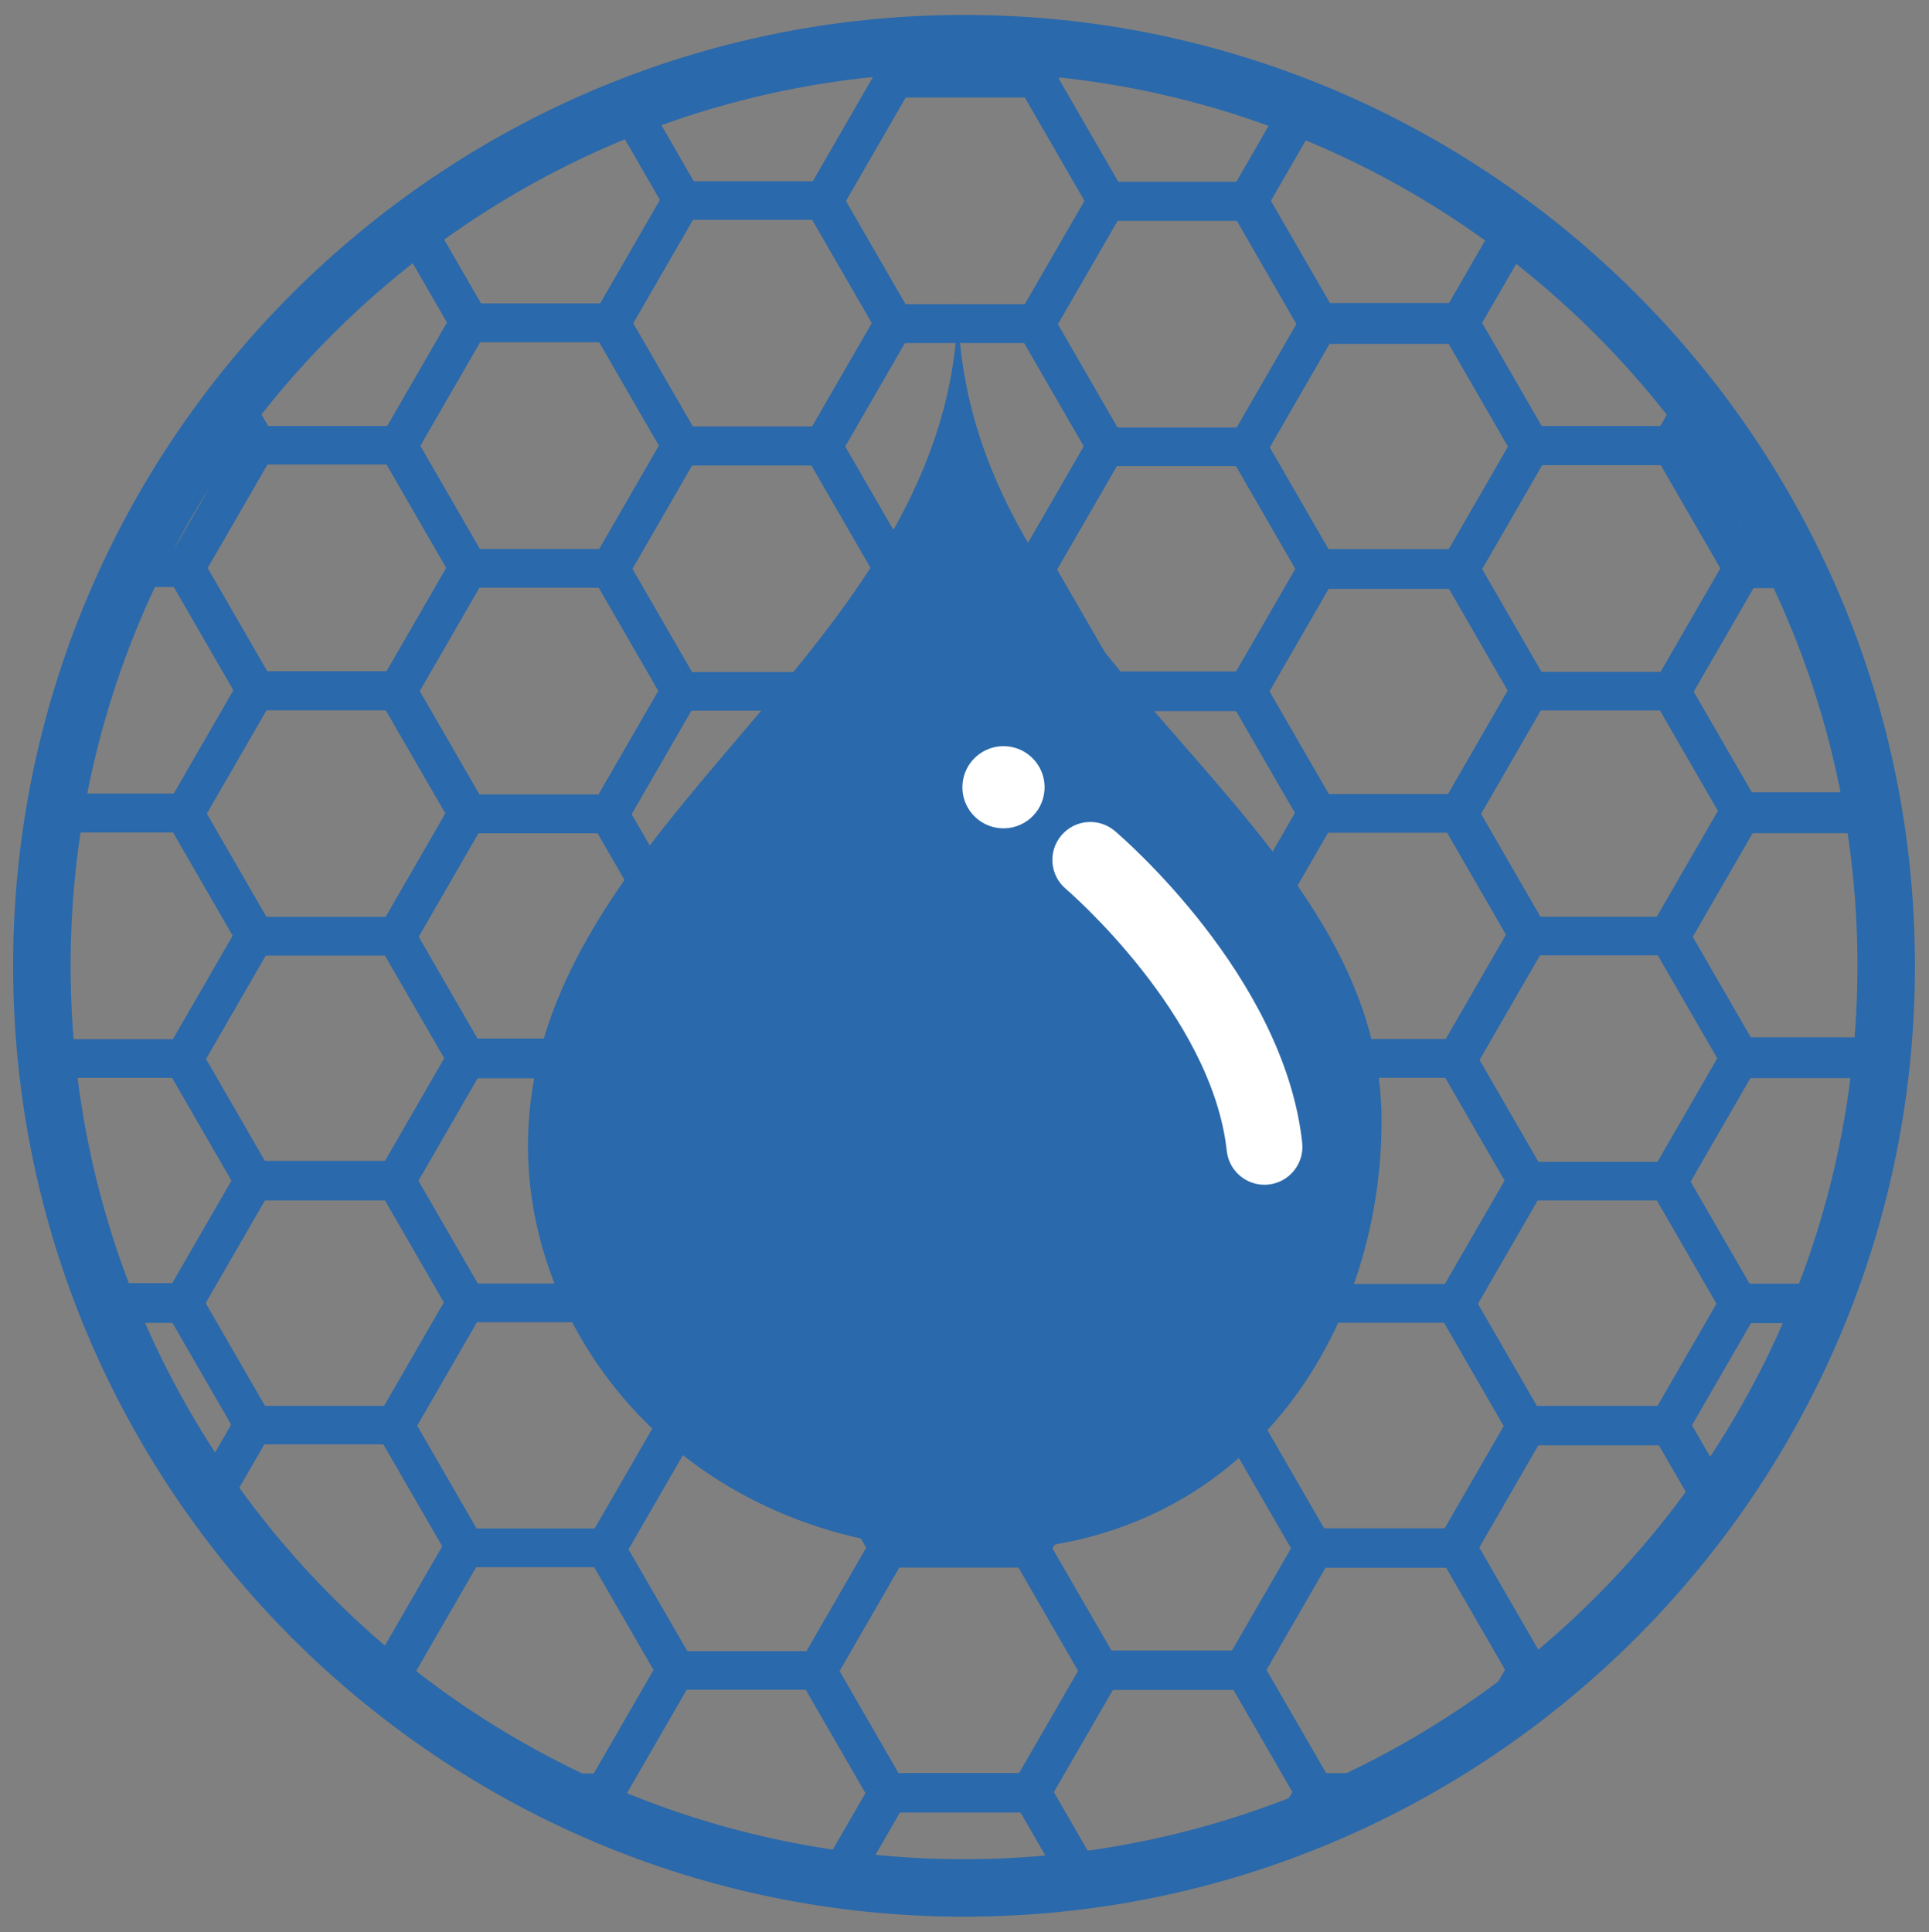 <?xml version="1.0" encoding="utf-8"?>
<!-- Generator: Adobe Illustrator 16.0.0, SVG Export Plug-In . SVG Version: 6.00 Build 0)  -->
<!DOCTYPE svg PUBLIC "-//W3C//DTD SVG 1.1//EN" "http://www.w3.org/Graphics/SVG/1.1/DTD/svg11.dtd">
<svg version="1.1" id="Layer_1" xmlns="http://www.w3.org/2000/svg" xmlns:xlink="http://www.w3.org/1999/xlink" x="0px" y="0px"
	 width="100.667px" height="100.833px" viewBox="0 0 100.667 100.833" enable-background="new 0 0 100.667 100.833"
	 xml:space="preserve">
<rect x="0" y="0" width="100.667" height="100.833" fill="#808080" stroke="none"/>
<g>
	<path fill="#2A69AB" d="M50.309,100.029c-27.363,0-49.625-22.262-49.625-49.625c0-27.363,22.262-49.625,49.625-49.625
		c27.363,0,49.625,22.262,49.625,49.625C99.934,77.767,77.672,100.029,50.309,100.029 M50.309,3.779
		C24.6,3.779,3.684,24.695,3.684,50.404S24.6,97.029,50.309,97.029s46.625-20.916,46.625-46.625S76.018,3.779,50.309,3.779"/>
</g>
<g>
	<defs>
		<path id="SVGID_1_" d="M2.801,50.631c0,26.371,21.378,47.749,47.75,47.749c26.371,0,47.75-21.378,47.75-47.749
			c0-26.372-21.379-47.751-47.75-47.751C24.179,2.88,2.801,24.259,2.801,50.631"/>
	</defs>
	<clipPath id="SVGID_2_">
		<use xlink:href="#SVGID_1_"  overflow="visible"/>
	</clipPath>
	<path clip-path="url(#SVGID_2_)" fill="none" stroke="#2A69AB" stroke-miterlimit="10" d="M-12.505,42.878h-7.382
		c-0.179,0-0.344-0.095-0.433-0.25l-3.691-6.393c-0.09-0.155-0.09-0.345,0-0.5l3.691-6.394c0.089-0.154,0.254-0.25,0.433-0.25h7.382
		c0.178,0,0.344,0.096,0.432,0.25l3.692,6.394c0.09,0.155,0.09,0.345,0,0.5l-3.692,6.393
		C-12.161,42.783-12.327,42.878-12.505,42.878z M-19.598,41.878h6.804l3.403-5.893l-3.403-5.894h-6.804l-3.403,5.894L-19.598,41.878
		z"/>
	<path clip-path="url(#SVGID_2_)" fill="none" stroke="#2A69AB" stroke-miterlimit="10" d="M-1.453,49.295h-7.383
		c-0.179,0-0.344-0.095-0.433-0.25l-3.691-6.394c-0.09-0.154-0.09-0.345,0-0.5l3.691-6.393c0.089-0.155,0.254-0.25,0.433-0.25h7.383
		c0.178,0,0.343,0.095,0.432,0.25l3.692,6.393c0.09,0.155,0.09,0.346,0,0.5l-3.692,6.394C-1.109,49.2-1.274,49.295-1.453,49.295z
		 M-8.546,48.295h6.805l3.403-5.894l-3.403-5.893h-6.805l-3.403,5.893L-8.546,48.295z"/>
	<path clip-path="url(#SVGID_2_)" fill="none" stroke="#2A69AB" stroke-miterlimit="10" d="M-1.408,36.5H-8.79
		c-0.179,0-0.344-0.095-0.433-0.25l-3.691-6.393c-0.09-0.155-0.09-0.345,0-0.5l3.691-6.394c0.089-0.154,0.254-0.25,0.433-0.25h7.382
		c0.178,0,0.344,0.096,0.432,0.25l3.692,6.394c0.09,0.155,0.09,0.345,0,0.5l-3.692,6.393C-1.063,36.406-1.229,36.5-1.408,36.5z
		 M-8.5,35.5h6.804l3.403-5.893l-3.403-5.894H-8.5l-3.403,5.894L-8.5,35.5z"/>
	<path clip-path="url(#SVGID_2_)" fill="none" stroke="#2A69AB" stroke-miterlimit="10" d="M9.646,42.917H2.262
		c-0.179,0-0.344-0.095-0.433-0.25l-3.691-6.393c-0.09-0.155-0.09-0.345,0-0.5l3.691-6.395c0.089-0.154,0.254-0.25,0.433-0.25h7.383
		c0.178,0,0.343,0.096,0.432,0.25l3.691,6.395c0.09,0.155,0.09,0.345,0,0.5l-3.691,6.393C9.988,42.822,9.823,42.917,9.646,42.917z
		 M2.551,41.917h6.805l3.402-5.893L9.356,30.13H2.551l-3.403,5.895L2.551,41.917z"/>
	<path clip-path="url(#SVGID_2_)" fill="none" stroke="#2A69AB" stroke-miterlimit="10" d="M9.698,30.112H2.316
		c-0.179,0-0.344-0.095-0.433-0.25l-3.691-6.393c-0.09-0.155-0.09-0.345,0-0.5l3.691-6.395c0.089-0.154,0.254-0.25,0.433-0.25h7.382
		c0.178,0,0.344,0.096,0.432,0.25l3.692,6.395c0.09,0.155,0.09,0.345,0,0.5l-3.692,6.393C10.042,30.018,9.876,30.112,9.698,30.112z
		 M2.605,29.112h6.804l3.403-5.893l-3.403-5.895H2.605l-3.403,5.895L2.605,29.112z"/>
	<path clip-path="url(#SVGID_2_)" fill="none" stroke="#2A69AB" stroke-miterlimit="10" d="M20.75,36.529h-7.383
		c-0.179,0-0.344-0.095-0.433-0.25l-3.691-6.394c-0.09-0.154-0.09-0.345,0-0.5l3.691-6.393c0.089-0.155,0.254-0.25,0.433-0.25h7.383
		c0.178,0,0.343,0.095,0.432,0.25l3.692,6.393c0.09,0.155,0.09,0.346,0,0.5l-3.692,6.394C21.094,36.435,20.929,36.529,20.75,36.529z
		 M13.657,35.529h6.805l3.403-5.894l-3.403-5.893h-6.805l-3.403,5.893L13.657,35.529z"/>
	<path clip-path="url(#SVGID_2_)" fill="none" stroke="#2A69AB" stroke-miterlimit="10" d="M20.795,23.735h-7.382
		c-0.179,0-0.344-0.095-0.433-0.25L9.29,17.092c-0.09-0.155-0.09-0.345,0-0.5l3.691-6.394c0.089-0.154,0.254-0.25,0.433-0.25h7.382
		c0.178,0,0.344,0.096,0.432,0.25l3.692,6.394c0.09,0.155,0.09,0.345,0,0.5l-3.692,6.393C21.14,23.64,20.974,23.735,20.795,23.735z
		 M13.703,22.735h6.804l3.403-5.893l-3.403-5.894h-6.804L10.3,16.842L13.703,22.735z"/>
	<path clip-path="url(#SVGID_2_)" fill="none" stroke="#2A69AB" stroke-miterlimit="10" d="M31.849,30.151h-7.383
		c-0.179,0-0.344-0.095-0.433-0.25l-3.691-6.393c-0.09-0.155-0.09-0.345,0-0.5l3.691-6.395c0.089-0.154,0.254-0.25,0.433-0.25h7.383
		c0.178,0,0.343,0.096,0.432,0.25l3.691,6.395c0.09,0.155,0.09,0.345,0,0.5l-3.691,6.393C32.191,30.057,32.026,30.151,31.849,30.151
		z M24.754,29.151h6.805l3.402-5.893l-3.402-5.895h-6.805l-3.403,5.895L24.754,29.151z"/>
	<path clip-path="url(#SVGID_2_)" fill="none" stroke="#2A69AB" stroke-miterlimit="10" d="M31.909,17.336h-7.383
		c-0.179,0-0.344-0.095-0.433-0.25l-3.69-6.394c-0.09-0.154-0.09-0.345,0-0.5l3.69-6.393c0.089-0.154,0.254-0.25,0.433-0.25h7.383
		c0.178,0,0.343,0.096,0.432,0.25l3.692,6.393c0.09,0.155,0.09,0.346,0,0.5l-3.692,6.394C32.252,17.242,32.087,17.336,31.909,17.336
		z M24.815,16.336h6.805l3.403-5.894L31.62,4.549h-6.805l-3.402,5.893L24.815,16.336z"/>
	<path clip-path="url(#SVGID_2_)" fill="none" stroke="#2A69AB" stroke-miterlimit="10" d="M42.961,23.753h-7.382
		c-0.179,0-0.344-0.095-0.433-0.25l-3.691-6.393c-0.09-0.155-0.09-0.345,0-0.5l3.691-6.394c0.089-0.154,0.254-0.25,0.433-0.25h7.382
		c0.178,0,0.344,0.096,0.432,0.25l3.692,6.394c0.09,0.155,0.09,0.345,0,0.5l-3.692,6.393C43.305,23.658,43.139,23.753,42.961,23.753
		z M35.868,22.753h6.804l3.403-5.893l-3.403-5.894h-6.804l-3.403,5.894L35.868,22.753z"/>
	<path clip-path="url(#SVGID_2_)" fill="none" stroke="#2A69AB" stroke-miterlimit="10" d="M43.007,10.959h-7.383
		c-0.179,0-0.344-0.095-0.433-0.25L31.5,4.315c-0.09-0.154-0.09-0.345,0-0.5l3.691-6.393c0.089-0.154,0.254-0.25,0.433-0.25h7.383
		c0.178,0,0.343,0.096,0.432,0.25l3.692,6.393c0.09,0.155,0.09,0.346,0,0.5l-3.692,6.394C43.35,10.864,43.185,10.959,43.007,10.959z
		 M35.913,9.959h6.805l3.403-5.894l-3.403-5.893h-6.805L32.51,4.065L35.913,9.959z"/>
	<path clip-path="url(#SVGID_2_)" fill="none" stroke="#2A69AB" stroke-miterlimit="10" d="M54.058,17.375h-7.382
		c-0.179,0-0.344-0.095-0.433-0.25l-3.691-6.393c-0.09-0.155-0.09-0.345,0-0.5l3.691-6.394c0.089-0.154,0.254-0.25,0.433-0.25h7.382
		c0.178,0,0.344,0.096,0.432,0.25l3.692,6.394c0.09,0.155,0.09,0.345,0,0.5l-3.692,6.393C54.402,17.281,54.236,17.375,54.058,17.375
		z M46.965,16.375h6.804l3.403-5.893L53.77,4.589h-6.804l-3.403,5.894L46.965,16.375z"/>
	<path clip-path="url(#SVGID_2_)" fill="none" stroke="#2A69AB" stroke-miterlimit="10" d="M54.112,4.571h-7.383
		c-0.179,0-0.344-0.095-0.433-0.25l-3.69-6.394c-0.09-0.154-0.09-0.345,0-0.5l3.69-6.393c0.089-0.154,0.254-0.25,0.433-0.25h7.383
		c0.178,0,0.343,0.096,0.432,0.25l3.692,6.393c0.09,0.155,0.09,0.346,0,0.5l-3.692,6.394C54.455,4.476,54.29,4.571,54.112,4.571z
		 M47.018,3.571h6.805l3.403-5.894l-3.403-5.893h-6.805l-3.402,5.893L47.018,3.571z"/>
	<path clip-path="url(#SVGID_2_)" fill="none" stroke="#2A69AB" stroke-miterlimit="10" d="M65.164,10.987h-7.382
		c-0.179,0-0.344-0.095-0.433-0.25l-3.691-6.393c-0.09-0.155-0.09-0.345,0-0.5l3.691-6.395c0.089-0.154,0.254-0.25,0.433-0.25h7.382
		c0.178,0,0.344,0.096,0.432,0.25l3.692,6.395c0.09,0.155,0.09,0.345,0,0.5l-3.692,6.393C65.508,10.893,65.342,10.987,65.164,10.987
		z M58.071,9.987h6.804l3.403-5.893L64.875-1.8h-6.804l-3.403,5.895L58.071,9.987z"/>
	<path clip-path="url(#SVGID_2_)" fill="none" stroke="#2A69AB" stroke-miterlimit="10" d="M65.209-1.807h-7.383
		c-0.179,0-0.344-0.095-0.433-0.25l-3.691-6.394c-0.09-0.154-0.09-0.345,0-0.5l3.691-6.393c0.089-0.154,0.254-0.25,0.433-0.25h7.383
		c0.178,0,0.343,0.096,0.432,0.25l3.692,6.393c0.09,0.155,0.09,0.346,0,0.5l-3.692,6.394C65.553-1.901,65.388-1.807,65.209-1.807z
		 M58.116-2.807h6.805l3.403-5.894l-3.403-5.893h-6.805l-3.403,5.893L58.116-2.807z"/>
	<path clip-path="url(#SVGID_2_)" fill="none" stroke="#2A69AB" stroke-miterlimit="10" d="M76.262,4.61h-7.382
		c-0.179,0-0.344-0.095-0.433-0.25l-3.691-6.393c-0.09-0.155-0.09-0.345,0-0.5l3.691-6.394c0.089-0.154,0.254-0.25,0.433-0.25h7.382
		c0.178,0,0.344,0.096,0.432,0.25l3.691,6.394c0.09,0.155,0.09,0.345,0,0.5L76.693,4.36C76.605,4.515,76.439,4.61,76.262,4.61z
		 M69.168,3.61h6.804l3.402-5.893l-3.402-5.894h-6.804l-3.403,5.894L69.168,3.61z"/>
	<path clip-path="url(#SVGID_2_)" fill="none" stroke="#2A69AB" stroke-miterlimit="10" d="M-12.589,68.5h-7.383
		c-0.179,0-0.344-0.095-0.433-0.25l-3.691-6.394c-0.09-0.154-0.09-0.345,0-0.5l3.691-6.393c0.089-0.155,0.254-0.25,0.433-0.25h7.383
		c0.178,0,0.343,0.095,0.432,0.25l3.691,6.393c0.09,0.155,0.09,0.346,0,0.5l-3.691,6.394C-12.246,68.406-12.411,68.5-12.589,68.5z
		 M-19.683,67.5h6.805l3.402-5.894l-3.402-5.893h-6.805l-3.403,5.893L-19.683,67.5z"/>
	<path clip-path="url(#SVGID_2_)" fill="none" stroke="#2A69AB" stroke-miterlimit="10" d="M-1.537,74.917H-8.92
		c-0.179,0-0.344-0.095-0.433-0.25l-3.691-6.394c-0.09-0.154-0.09-0.345,0-0.5l3.691-6.393c0.089-0.154,0.254-0.25,0.433-0.25h7.383
		c0.178,0,0.343,0.096,0.432,0.25l3.692,6.393c0.09,0.155,0.09,0.346,0,0.5l-3.692,6.394C-1.194,74.822-1.359,74.917-1.537,74.917z
		 M-8.631,73.917h6.805l3.403-5.894l-3.403-5.893h-6.805l-3.403,5.893L-8.631,73.917z"/>
	<path clip-path="url(#SVGID_2_)" fill="none" stroke="#2A69AB" stroke-miterlimit="10" d="M-1.492,62.123h-7.382
		c-0.179,0-0.344-0.095-0.433-0.25l-3.691-6.394c-0.09-0.154-0.09-0.345,0-0.5l3.691-6.393c0.089-0.155,0.254-0.25,0.433-0.25h7.382
		c0.178,0,0.344,0.095,0.432,0.25l3.692,6.393c0.09,0.155,0.09,0.346,0,0.5l-3.692,6.394C-1.148,62.028-1.314,62.123-1.492,62.123z
		 M-8.585,61.123h6.804l3.403-5.894l-3.403-5.893h-6.804l-3.403,5.893L-8.585,61.123z"/>
	<path clip-path="url(#SVGID_2_)" fill="none" stroke="#2A69AB" stroke-miterlimit="10" d="M9.56,68.54H2.177
		c-0.179,0-0.344-0.095-0.433-0.25l-3.691-6.394c-0.09-0.154-0.09-0.345,0-0.5l3.691-6.393c0.089-0.154,0.254-0.25,0.433-0.25H9.56
		c0.178,0,0.343,0.096,0.432,0.25l3.691,6.393c0.09,0.155,0.09,0.346,0,0.5L9.992,68.29C9.903,68.445,9.738,68.54,9.56,68.54z
		 M2.466,67.54h6.805l3.402-5.894l-3.402-5.893H2.466l-3.403,5.893L2.466,67.54z"/>
	<path clip-path="url(#SVGID_2_)" fill="none" stroke="#2A69AB" stroke-miterlimit="10" d="M9.614,55.735H2.231
		c-0.179,0-0.344-0.095-0.433-0.25l-3.691-6.394c-0.09-0.154-0.09-0.345,0-0.5l3.691-6.393c0.089-0.155,0.254-0.25,0.433-0.25h7.383
		c0.178,0,0.343,0.095,0.432,0.25l3.691,6.393c0.09,0.155,0.09,0.346,0,0.5l-3.691,6.394C9.957,55.64,9.792,55.735,9.614,55.735z
		 M2.52,54.735h6.805l3.402-5.894l-3.402-5.893H2.52l-3.403,5.893L2.52,54.735z"/>
	<path clip-path="url(#SVGID_2_)" fill="none" stroke="#2A69AB" stroke-miterlimit="10" d="M20.666,62.151h-7.383
		c-0.179,0-0.344-0.095-0.433-0.25l-3.691-6.394c-0.09-0.154-0.09-0.345,0-0.5l3.691-6.393c0.089-0.154,0.254-0.25,0.433-0.25h7.383
		c0.178,0,0.343,0.096,0.432,0.25l3.692,6.393c0.09,0.155,0.09,0.346,0,0.5l-3.692,6.394C21.009,62.057,20.844,62.151,20.666,62.151
		z M13.572,61.151h6.805l3.403-5.894l-3.403-5.893h-6.805l-3.403,5.893L13.572,61.151z"/>
	<path clip-path="url(#SVGID_2_)" fill="none" stroke="#2A69AB" stroke-miterlimit="10" d="M20.711,49.357h-7.382
		c-0.179,0-0.344-0.095-0.433-0.25l-3.691-6.394c-0.09-0.154-0.09-0.345,0-0.5l3.691-6.393c0.089-0.155,0.254-0.25,0.433-0.25h7.382
		c0.178,0,0.344,0.095,0.432,0.25l3.692,6.393c0.09,0.155,0.09,0.346,0,0.5l-3.692,6.394C21.055,49.263,20.889,49.357,20.711,49.357
		z M13.618,48.357h6.804l3.403-5.894l-3.403-5.893h-6.804l-3.403,5.893L13.618,48.357z"/>
	<path clip-path="url(#SVGID_2_)" fill="none" stroke="#2A69AB" stroke-miterlimit="10" d="M31.763,55.774H24.38
		c-0.179,0-0.344-0.095-0.433-0.25l-3.691-6.394c-0.09-0.154-0.09-0.345,0-0.5l3.691-6.393c0.089-0.154,0.254-0.25,0.433-0.25h7.383
		c0.178,0,0.343,0.096,0.432,0.25l3.691,6.393c0.09,0.155,0.09,0.346,0,0.5l-3.691,6.394C32.106,55.679,31.941,55.774,31.763,55.774
		z M24.669,54.774h6.805l3.402-5.894l-3.402-5.893h-6.805l-3.403,5.893L24.669,54.774z"/>
	<path clip-path="url(#SVGID_2_)" fill="none" stroke="#2A69AB" stroke-miterlimit="10" d="M31.824,42.958h-7.382
		c-0.179,0-0.344-0.095-0.433-0.25l-3.691-6.393c-0.09-0.155-0.09-0.345,0-0.5l3.691-6.394c0.089-0.154,0.254-0.25,0.433-0.25h7.382
		c0.178,0,0.344,0.096,0.432,0.25l3.692,6.394c0.09,0.155,0.09,0.345,0,0.5l-3.692,6.393C32.168,42.864,32.002,42.958,31.824,42.958
		z M24.731,41.958h6.804l3.403-5.893l-3.403-5.894h-6.804l-3.403,5.894L24.731,41.958z"/>
	<path clip-path="url(#SVGID_2_)" fill="none" stroke="#2A69AB" stroke-miterlimit="10" d="M42.875,49.375h-7.382
		c-0.179,0-0.344-0.095-0.433-0.25l-3.691-6.394c-0.09-0.154-0.09-0.345,0-0.5l3.691-6.393c0.089-0.155,0.254-0.25,0.433-0.25h7.382
		c0.178,0,0.344,0.095,0.432,0.25L47,42.231c0.09,0.155,0.09,0.346,0,0.5l-3.692,6.394C43.22,49.281,43.054,49.375,42.875,49.375z
		 M35.783,48.375h6.804l3.403-5.894l-3.403-5.893h-6.804l-3.403,5.893L35.783,48.375z"/>
	<path clip-path="url(#SVGID_2_)" fill="none" stroke="#2A69AB" stroke-miterlimit="10" d="M42.921,36.581h-7.383
		c-0.179,0-0.344-0.095-0.433-0.25l-3.69-6.393c-0.09-0.155-0.09-0.345,0-0.5l3.69-6.395c0.089-0.154,0.254-0.25,0.433-0.25h7.383
		c0.178,0,0.343,0.096,0.432,0.25l3.692,6.395c0.09,0.155,0.09,0.345,0,0.5l-3.692,6.393C43.265,36.486,43.1,36.581,42.921,36.581z
		 M35.828,35.581h6.805l3.403-5.893l-3.403-5.895h-6.805l-3.402,5.895L35.828,35.581z"/>
	<path clip-path="url(#SVGID_2_)" fill="none" stroke="#2A69AB" stroke-miterlimit="10" d="M53.974,42.998h-7.382
		c-0.179,0-0.344-0.095-0.433-0.25l-3.691-6.394c-0.09-0.154-0.09-0.345,0-0.5l3.691-6.393c0.089-0.155,0.254-0.25,0.433-0.25h7.382
		c0.178,0,0.344,0.095,0.432,0.25l3.692,6.393c0.09,0.155,0.09,0.346,0,0.5l-3.692,6.394C54.317,42.903,54.151,42.998,53.974,42.998
		z M46.88,41.998h6.804l3.403-5.894l-3.403-5.893H46.88l-3.403,5.893L46.88,41.998z"/>
	<path clip-path="url(#SVGID_2_)" fill="none" stroke="#2A69AB" stroke-miterlimit="10" d="M54.027,30.193h-7.382
		c-0.179,0-0.344-0.095-0.433-0.25l-3.691-6.393c-0.09-0.155-0.09-0.345,0-0.5l3.691-6.394c0.089-0.154,0.254-0.25,0.433-0.25h7.382
		c0.178,0,0.344,0.096,0.432,0.25l3.692,6.394c0.09,0.155,0.09,0.345,0,0.5l-3.692,6.393C54.371,30.098,54.205,30.193,54.027,30.193
		z M46.934,29.193h6.804l3.403-5.893l-3.403-5.894h-6.804L43.531,23.3L46.934,29.193z"/>
	<path clip-path="url(#SVGID_2_)" fill="none" stroke="#2A69AB" stroke-miterlimit="10" d="M65.079,36.61h-7.382
		c-0.179,0-0.344-0.095-0.433-0.25l-3.691-6.394c-0.09-0.154-0.09-0.345,0-0.5l3.691-6.393c0.089-0.155,0.254-0.25,0.433-0.25h7.382
		c0.178,0,0.344,0.095,0.432,0.25l3.692,6.393c0.09,0.155,0.09,0.346,0,0.5l-3.692,6.394C65.423,36.515,65.257,36.61,65.079,36.61z
		 M57.986,35.61h6.804l3.403-5.894l-3.403-5.893h-6.804l-3.403,5.893L57.986,35.61z"/>
	<path clip-path="url(#SVGID_2_)" fill="none" stroke="#2A69AB" stroke-miterlimit="10" d="M65.125,23.815h-7.383
		c-0.179,0-0.344-0.095-0.433-0.25l-3.69-6.393c-0.09-0.155-0.09-0.345,0-0.5l3.69-6.394c0.089-0.154,0.254-0.25,0.433-0.25h7.383
		c0.178,0,0.343,0.096,0.432,0.25l3.692,6.394c0.09,0.155,0.09,0.345,0,0.5l-3.692,6.393C65.468,23.721,65.303,23.815,65.125,23.815
		z M58.031,22.815h6.805l3.403-5.893l-3.403-5.894h-6.805l-3.402,5.894L58.031,22.815z"/>
	<path clip-path="url(#SVGID_2_)" fill="none" stroke="#2A69AB" stroke-miterlimit="10" d="M76.177,30.232h-7.382
		c-0.179,0-0.344-0.095-0.433-0.25l-3.691-6.394c-0.09-0.154-0.09-0.345,0-0.5l3.691-6.393c0.089-0.155,0.254-0.25,0.433-0.25h7.382
		c0.178,0,0.344,0.095,0.432,0.25l3.691,6.393c0.09,0.155,0.09,0.346,0,0.5l-3.691,6.394C76.521,30.138,76.354,30.232,76.177,30.232
		z M69.083,29.232h6.804l3.402-5.894l-3.402-5.893h-6.804l-3.403,5.893L69.083,29.232z"/>
	<path clip-path="url(#SVGID_2_)" fill="none" stroke="#2A69AB" stroke-miterlimit="10" d="M76.208,17.315h-7.382
		c-0.179,0-0.344-0.095-0.433-0.25l-3.691-6.393c-0.09-0.155-0.09-0.345,0-0.5l3.691-6.394c0.089-0.154,0.254-0.25,0.433-0.25h7.382
		c0.178,0,0.344,0.096,0.432,0.25l3.691,6.394c0.09,0.155,0.09,0.345,0,0.5l-3.691,6.393C76.552,17.221,76.386,17.315,76.208,17.315
		z M69.115,16.315h6.804l3.403-5.893l-3.403-5.894h-6.804l-3.403,5.894L69.115,16.315z"/>
	<path clip-path="url(#SVGID_2_)" fill="none" stroke="#2A69AB" stroke-miterlimit="10" d="M87.26,23.732h-7.382
		c-0.18,0-0.345-0.095-0.434-0.25l-3.691-6.394c-0.089-0.154-0.089-0.345,0-0.5l3.691-6.393c0.089-0.155,0.254-0.25,0.434-0.25
		h7.382c0.178,0,0.343,0.095,0.433,0.25l3.69,6.393c0.09,0.155,0.09,0.346,0,0.5l-3.69,6.394
		C87.603,23.638,87.438,23.732,87.26,23.732z M80.166,22.732h6.805l3.402-5.894l-3.402-5.893h-6.805l-3.403,5.893L80.166,22.732z"/>
	<path clip-path="url(#SVGID_2_)" fill="none" stroke="#2A69AB" stroke-miterlimit="10" d="M9.536,81.25H2.153
		c-0.179,0-0.344-0.095-0.433-0.25l-3.691-6.394c-0.09-0.154-0.09-0.345,0-0.5l3.691-6.393c0.089-0.155,0.254-0.25,0.433-0.25h7.383
		c0.178,0,0.343,0.095,0.432,0.25l3.691,6.393c0.09,0.155,0.09,0.346,0,0.5L9.968,81C9.879,81.156,9.714,81.25,9.536,81.25z
		 M2.442,80.25h6.805l3.402-5.894l-3.402-5.893H2.442l-3.403,5.893L2.442,80.25z"/>
	<path clip-path="url(#SVGID_2_)" fill="none" stroke="#2A69AB" stroke-miterlimit="10" d="M20.588,87.667h-7.383
		c-0.179,0-0.344-0.095-0.433-0.25l-3.691-6.394c-0.09-0.154-0.09-0.345,0-0.5l3.691-6.393c0.089-0.154,0.254-0.25,0.433-0.25h7.383
		c0.178,0,0.343,0.096,0.432,0.25l3.692,6.393c0.09,0.155,0.09,0.346,0,0.5l-3.692,6.394C20.931,87.572,20.766,87.667,20.588,87.667
		z M13.494,86.667h6.805l3.403-5.894l-3.403-5.893h-6.805l-3.403,5.893L13.494,86.667z"/>
	<path clip-path="url(#SVGID_2_)" fill="none" stroke="#2A69AB" stroke-miterlimit="10" d="M20.633,74.873H13.25
		c-0.179,0-0.344-0.095-0.433-0.25l-3.691-6.394c-0.09-0.154-0.09-0.345,0-0.5l3.691-6.393c0.089-0.155,0.254-0.25,0.433-0.25h7.382
		c0.178,0,0.344,0.095,0.432,0.25l3.692,6.393c0.09,0.155,0.09,0.346,0,0.5l-3.692,6.394C20.977,74.778,20.811,74.873,20.633,74.873
		z M13.54,73.873h6.804l3.403-5.894l-3.403-5.893H13.54l-3.403,5.893L13.54,73.873z"/>
	<path clip-path="url(#SVGID_2_)" fill="none" stroke="#2A69AB" stroke-miterlimit="10" d="M31.685,81.29h-7.383
		c-0.179,0-0.344-0.095-0.433-0.25l-3.691-6.394c-0.09-0.154-0.09-0.345,0-0.5l3.691-6.393c0.089-0.154,0.254-0.25,0.433-0.25h7.383
		c0.178,0,0.343,0.096,0.432,0.25l3.691,6.393c0.09,0.155,0.09,0.346,0,0.5l-3.691,6.394C32.028,81.195,31.863,81.29,31.685,81.29z
		 M24.591,80.29h6.805l3.402-5.894l-3.402-5.893h-6.805l-3.403,5.893L24.591,80.29z"/>
	<path clip-path="url(#SVGID_2_)" fill="none" stroke="#2A69AB" stroke-miterlimit="10" d="M31.739,68.485h-7.383
		c-0.179,0-0.344-0.095-0.433-0.25l-3.691-6.394c-0.09-0.154-0.09-0.345,0-0.5l3.691-6.393c0.089-0.155,0.254-0.25,0.433-0.25h7.383
		c0.178,0,0.343,0.095,0.432,0.25l3.691,6.393c0.09,0.155,0.09,0.346,0,0.5l-3.691,6.394C32.082,68.39,31.917,68.485,31.739,68.485z
		 M24.645,67.485h6.805l3.402-5.894l-3.402-5.893h-6.805l-3.403,5.893L24.645,67.485z"/>
	<path clip-path="url(#SVGID_2_)" fill="none" stroke="#2A69AB" stroke-miterlimit="10" d="M42.791,74.901h-7.383
		c-0.179,0-0.344-0.095-0.433-0.25l-3.691-6.394c-0.09-0.154-0.09-0.345,0-0.5l3.691-6.393c0.089-0.154,0.254-0.25,0.433-0.25h7.383
		c0.178,0,0.343,0.096,0.432,0.25l3.692,6.393c0.09,0.155,0.09,0.346,0,0.5l-3.692,6.394C43.134,74.807,42.969,74.901,42.791,74.901
		z M35.697,73.901h6.805l3.403-5.894l-3.403-5.893h-6.805l-3.403,5.893L35.697,73.901z"/>
	<path clip-path="url(#SVGID_2_)" fill="none" stroke="#2A69AB" stroke-miterlimit="10" d="M42.836,62.107h-7.382
		c-0.179,0-0.344-0.095-0.433-0.25l-3.691-6.394c-0.09-0.154-0.09-0.345,0-0.5l3.691-6.393c0.089-0.155,0.254-0.25,0.433-0.25h7.382
		c0.178,0,0.344,0.095,0.432,0.25l3.692,6.393c0.09,0.155,0.09,0.346,0,0.5l-3.692,6.394C43.18,62.013,43.014,62.107,42.836,62.107z
		 M35.743,61.107h6.804l3.403-5.894l-3.403-5.893h-6.804l-3.403,5.893L35.743,61.107z"/>
	<path clip-path="url(#SVGID_2_)" fill="none" stroke="#2A69AB" stroke-miterlimit="10" d="M53.888,68.524h-7.383
		c-0.179,0-0.344-0.095-0.433-0.25l-3.691-6.394c-0.09-0.154-0.09-0.345,0-0.5l3.691-6.393c0.089-0.154,0.254-0.25,0.433-0.25h7.383
		c0.178,0,0.343,0.096,0.432,0.25l3.691,6.393c0.09,0.155,0.09,0.346,0,0.5l-3.691,6.394C54.231,68.429,54.066,68.524,53.888,68.524
		z M46.794,67.524H53.6l3.402-5.894L53.6,55.737h-6.805l-3.403,5.893L46.794,67.524z"/>
	<path clip-path="url(#SVGID_2_)" fill="none" stroke="#2A69AB" stroke-miterlimit="10" d="M53.949,55.708h-7.382
		c-0.179,0-0.344-0.095-0.433-0.25l-3.691-6.393c-0.09-0.155-0.09-0.345,0-0.5l3.691-6.394c0.089-0.154,0.254-0.25,0.433-0.25h7.382
		c0.178,0,0.344,0.096,0.432,0.25l3.692,6.394c0.09,0.155,0.09,0.345,0,0.5l-3.692,6.393C54.293,55.614,54.127,55.708,53.949,55.708
		z M46.856,54.708h6.804l3.403-5.893l-3.403-5.894h-6.804l-3.403,5.894L46.856,54.708z"/>
	<path clip-path="url(#SVGID_2_)" fill="none" stroke="#2A69AB" stroke-miterlimit="10" d="M65,62.125h-7.382
		c-0.179,0-0.344-0.095-0.433-0.25l-3.691-6.394c-0.09-0.154-0.09-0.345,0-0.5l3.691-6.393c0.089-0.155,0.254-0.25,0.433-0.25H65
		c0.178,0,0.344,0.095,0.432,0.25l3.692,6.393c0.09,0.155,0.09,0.346,0,0.5l-3.692,6.394C65.345,62.031,65.179,62.125,65,62.125z
		 M57.908,61.125h6.804l3.403-5.894l-3.403-5.893h-6.804l-3.403,5.893L57.908,61.125z"/>
	<path clip-path="url(#SVGID_2_)" fill="none" stroke="#2A69AB" stroke-miterlimit="10" d="M65.046,49.331h-7.383
		c-0.179,0-0.344-0.095-0.433-0.25l-3.69-6.393c-0.09-0.155-0.09-0.345,0-0.5l3.69-6.395c0.089-0.154,0.254-0.25,0.433-0.25h7.383
		c0.178,0,0.343,0.096,0.432,0.25l3.692,6.395c0.09,0.155,0.09,0.345,0,0.5l-3.692,6.393C65.39,49.236,65.225,49.331,65.046,49.331z
		 M57.953,48.331h6.805l3.403-5.893l-3.403-5.895h-6.805l-3.402,5.895L57.953,48.331z"/>
	<path clip-path="url(#SVGID_2_)" fill="none" stroke="#2A69AB" stroke-miterlimit="10" d="M76.099,55.748h-7.382
		c-0.179,0-0.344-0.095-0.433-0.25l-3.691-6.394c-0.09-0.154-0.09-0.345,0-0.5l3.691-6.393c0.089-0.155,0.254-0.25,0.433-0.25h7.382
		c0.178,0,0.344,0.095,0.432,0.25l3.691,6.393c0.09,0.155,0.09,0.346,0,0.5l-3.691,6.394C76.442,55.653,76.276,55.748,76.099,55.748
		z M69.005,54.748h6.804l3.402-5.894l-3.402-5.893h-6.804l-3.403,5.893L69.005,54.748z"/>
	<path clip-path="url(#SVGID_2_)" fill="none" stroke="#2A69AB" stroke-miterlimit="10" d="M76.152,42.943H68.77
		c-0.179,0-0.344-0.095-0.433-0.25L64.646,36.3c-0.09-0.155-0.09-0.345,0-0.5l3.691-6.394c0.089-0.154,0.254-0.25,0.433-0.25h7.382
		c0.178,0,0.344,0.096,0.432,0.25l3.691,6.394c0.09,0.155,0.09,0.345,0,0.5l-3.691,6.393C76.496,42.848,76.33,42.943,76.152,42.943z
		 M69.059,41.943h6.804l3.402-5.893l-3.402-5.894h-6.804l-3.403,5.894L69.059,41.943z"/>
	<path clip-path="url(#SVGID_2_)" fill="none" stroke="#2A69AB" stroke-miterlimit="10" d="M87.203,49.36h-7.382
		c-0.179,0-0.344-0.095-0.433-0.25l-3.691-6.394c-0.089-0.154-0.089-0.345,0-0.5l3.691-6.393c0.089-0.155,0.254-0.25,0.433-0.25
		h7.382c0.179,0,0.345,0.095,0.433,0.25l3.691,6.393c0.09,0.155,0.09,0.346,0,0.5l-3.691,6.394
		C87.548,49.265,87.382,49.36,87.203,49.36z M80.11,48.36h6.804l3.403-5.894l-3.403-5.893H80.11l-3.403,5.893L80.11,48.36z"/>
	<path clip-path="url(#SVGID_2_)" fill="none" stroke="#2A69AB" stroke-miterlimit="10" d="M87.249,36.565h-7.383
		c-0.179,0-0.344-0.095-0.433-0.25l-3.69-6.393c-0.089-0.155-0.089-0.345,0-0.5l3.69-6.394c0.089-0.154,0.254-0.25,0.433-0.25h7.383
		c0.179,0,0.343,0.096,0.433,0.25l3.691,6.394c0.09,0.155,0.09,0.345,0,0.5l-3.691,6.393C87.592,36.471,87.428,36.565,87.249,36.565
		z M80.155,35.565h6.805l3.403-5.893l-3.403-5.894h-6.805l-3.402,5.894L80.155,35.565z"/>
	<path clip-path="url(#SVGID_2_)" fill="none" stroke="#2A69AB" stroke-miterlimit="10" d="M98.301,42.982h-7.382
		c-0.179,0-0.344-0.095-0.433-0.25l-3.691-6.394c-0.09-0.154-0.09-0.345,0-0.5l3.691-6.393c0.089-0.155,0.254-0.25,0.433-0.25h7.382
		c0.178,0,0.344,0.095,0.433,0.25l3.691,6.393c0.09,0.155,0.09,0.346,0,0.5l-3.691,6.394C98.645,42.888,98.479,42.982,98.301,42.982
		z M91.208,41.982h6.804l3.403-5.894l-3.403-5.893h-6.804l-3.403,5.893L91.208,41.982z"/>
	<path clip-path="url(#SVGID_2_)" fill="none" stroke="#2A69AB" stroke-miterlimit="10" d="M98.332,30.065H90.95
		c-0.179,0-0.344-0.095-0.433-0.25l-3.691-6.393c-0.09-0.155-0.09-0.345,0-0.5l3.691-6.394c0.089-0.154,0.254-0.25,0.433-0.25h7.382
		c0.179,0,0.344,0.096,0.433,0.25l3.691,6.394c0.09,0.155,0.09,0.345,0,0.5l-3.691,6.393C98.676,29.971,98.511,30.065,98.332,30.065
		z M91.239,29.065h6.804l3.403-5.893l-3.403-5.894h-6.804l-3.403,5.894L91.239,29.065z"/>
	<path clip-path="url(#SVGID_2_)" fill="none" stroke="#2A69AB" stroke-miterlimit="10" d="M109.385,36.482h-7.382
		c-0.18,0-0.345-0.095-0.434-0.25l-3.691-6.394c-0.09-0.154-0.09-0.345,0-0.5l3.691-6.393c0.089-0.155,0.254-0.25,0.434-0.25h7.382
		c0.178,0,0.343,0.095,0.433,0.25l3.69,6.393c0.09,0.155,0.09,0.346,0,0.5l-3.69,6.394
		C109.728,36.388,109.562,36.482,109.385,36.482z M102.291,35.482h6.805l3.402-5.894l-3.402-5.893h-6.805l-3.403,5.893
		L102.291,35.482z"/>
	<path clip-path="url(#SVGID_2_)" fill="none" stroke="#2A69AB" stroke-miterlimit="10" d="M9.373,106.82H1.991
		c-0.179,0-0.344-0.095-0.433-0.25l-3.691-6.393c-0.09-0.155-0.09-0.345,0-0.5l3.691-6.394c0.089-0.154,0.254-0.25,0.433-0.25h7.382
		c0.178,0,0.344,0.096,0.432,0.25l3.692,6.394c0.09,0.155,0.09,0.345,0,0.5l-3.692,6.393C9.717,106.726,9.551,106.82,9.373,106.82z
		 M2.28,105.82h6.804l3.403-5.893l-3.403-5.894H2.28l-3.403,5.894L2.28,105.82z"/>
	<path clip-path="url(#SVGID_2_)" fill="none" stroke="#2A69AB" stroke-miterlimit="10" d="M20.425,113.237h-7.383
		c-0.179,0-0.344-0.095-0.433-0.25l-3.691-6.394c-0.09-0.154-0.09-0.345,0-0.5l3.691-6.393c0.089-0.155,0.254-0.25,0.433-0.25h7.383
		c0.178,0,0.343,0.095,0.432,0.25l3.692,6.393c0.09,0.155,0.09,0.346,0,0.5l-3.692,6.394
		C20.769,113.143,20.604,113.237,20.425,113.237z M13.332,112.237h6.805l3.403-5.894l-3.403-5.893h-6.805l-3.403,5.893
		L13.332,112.237z"/>
	<path clip-path="url(#SVGID_2_)" fill="none" stroke="#2A69AB" stroke-miterlimit="10" d="M20.47,100.443h-7.382
		c-0.179,0-0.344-0.095-0.433-0.25L8.964,93.8c-0.09-0.155-0.09-0.345,0-0.5l3.691-6.394c0.089-0.154,0.254-0.25,0.433-0.25h7.382
		c0.178,0,0.344,0.096,0.432,0.25l3.692,6.394c0.09,0.155,0.09,0.345,0,0.5l-3.692,6.393
		C20.814,100.348,20.648,100.443,20.47,100.443z M13.377,99.443h6.804l3.403-5.893l-3.403-5.894h-6.804L9.975,93.55L13.377,99.443z"
		/>
	<path clip-path="url(#SVGID_2_)" fill="none" stroke="#2A69AB" stroke-miterlimit="10" d="M31.523,106.86H24.14
		c-0.179,0-0.344-0.095-0.433-0.25l-3.691-6.394c-0.09-0.154-0.09-0.345,0-0.5l3.691-6.393c0.089-0.155,0.254-0.25,0.433-0.25h7.383
		c0.178,0,0.343,0.095,0.432,0.25l3.691,6.393c0.09,0.155,0.09,0.346,0,0.5l-3.691,6.394
		C31.866,106.765,31.701,106.86,31.523,106.86z M24.429,105.86h6.805l3.402-5.894l-3.402-5.893h-6.805l-3.403,5.893L24.429,105.86z"
		/>
	<path clip-path="url(#SVGID_2_)" fill="none" stroke="#2A69AB" stroke-miterlimit="10" d="M31.576,94.055h-7.382
		c-0.179,0-0.344-0.095-0.433-0.25l-3.691-6.393c-0.09-0.155-0.09-0.345,0-0.5l3.691-6.394c0.089-0.154,0.254-0.25,0.433-0.25h7.382
		c0.178,0,0.344,0.096,0.432,0.25l3.692,6.394c0.09,0.155,0.09,0.345,0,0.5l-3.692,6.393C31.92,93.96,31.754,94.055,31.576,94.055z
		 M24.483,93.055h6.804l3.403-5.893l-3.403-5.894h-6.804l-3.403,5.894L24.483,93.055z"/>
	<path clip-path="url(#SVGID_2_)" fill="none" stroke="#2A69AB" stroke-miterlimit="10" d="M42.629,100.472h-7.383
		c-0.179,0-0.344-0.095-0.433-0.25l-3.691-6.394c-0.09-0.154-0.09-0.345,0-0.5l3.691-6.393c0.089-0.155,0.254-0.25,0.433-0.25h7.383
		c0.178,0,0.343,0.095,0.432,0.25l3.692,6.393c0.09,0.155,0.09,0.346,0,0.5l-3.692,6.394
		C42.972,100.377,42.807,100.472,42.629,100.472z M35.535,99.472h6.805l3.403-5.894l-3.403-5.893h-6.805l-3.403,5.893L35.535,99.472
		z"/>
	<path clip-path="url(#SVGID_2_)" fill="none" stroke="#2A69AB" stroke-miterlimit="10" d="M42.674,87.677h-7.382
		c-0.179,0-0.344-0.095-0.433-0.25l-3.691-6.393c-0.09-0.155-0.09-0.345,0-0.5l3.691-6.394c0.089-0.154,0.254-0.25,0.433-0.25h7.382
		c0.178,0,0.344,0.096,0.432,0.25l3.692,6.394c0.09,0.155,0.09,0.345,0,0.5l-3.692,6.393C43.018,87.583,42.852,87.677,42.674,87.677
		z M35.581,86.677h6.804l3.403-5.893l-3.403-5.894h-6.804l-3.403,5.894L35.581,86.677z"/>
	<path clip-path="url(#SVGID_2_)" fill="none" stroke="#2A69AB" stroke-miterlimit="10" d="M53.726,94.094h-7.383
		c-0.179,0-0.344-0.095-0.433-0.25l-3.691-6.394c-0.09-0.154-0.09-0.345,0-0.5l3.691-6.393c0.089-0.155,0.254-0.25,0.433-0.25h7.383
		c0.178,0,0.343,0.095,0.432,0.25l3.691,6.393c0.09,0.155,0.09,0.346,0,0.5l-3.691,6.394C54.069,94,53.904,94.094,53.726,94.094z
		 M46.632,93.094h6.805l3.402-5.894l-3.402-5.893h-6.805L43.229,87.2L46.632,93.094z"/>
	<path clip-path="url(#SVGID_2_)" fill="none" stroke="#2A69AB" stroke-miterlimit="10" d="M53.787,81.279h-7.383
		c-0.179,0-0.344-0.095-0.433-0.25l-3.69-6.394c-0.09-0.154-0.09-0.345,0-0.5l3.69-6.393c0.089-0.154,0.254-0.25,0.433-0.25h7.383
		c0.178,0,0.343,0.096,0.432,0.25l3.692,6.393c0.09,0.155,0.09,0.346,0,0.5l-3.692,6.394C54.13,81.184,53.965,81.279,53.787,81.279z
		 M46.693,80.279h6.805l3.403-5.894l-3.403-5.893h-6.805l-3.402,5.893L46.693,80.279z"/>
	<path clip-path="url(#SVGID_2_)" fill="none" stroke="#2A69AB" stroke-miterlimit="10" d="M64.838,87.695h-7.382
		c-0.179,0-0.344-0.095-0.433-0.25l-3.691-6.393c-0.09-0.155-0.09-0.345,0-0.5l3.691-6.394c0.089-0.154,0.254-0.25,0.433-0.25h7.382
		c0.178,0,0.344,0.096,0.432,0.25l3.692,6.394c0.09,0.155,0.09,0.345,0,0.5l-3.692,6.393C65.183,87.601,65.017,87.695,64.838,87.695
		z M57.746,86.695h6.804l3.403-5.893l-3.403-5.894h-6.804l-3.403,5.894L57.746,86.695z"/>
	<path clip-path="url(#SVGID_2_)" fill="none" stroke="#2A69AB" stroke-miterlimit="10" d="M64.884,74.901h-7.383
		c-0.179,0-0.344-0.095-0.433-0.25l-3.691-6.394c-0.09-0.154-0.09-0.345,0-0.5l3.691-6.393c0.089-0.154,0.254-0.25,0.433-0.25h7.383
		c0.178,0,0.343,0.096,0.432,0.25l3.692,6.393c0.09,0.155,0.09,0.346,0,0.5l-3.692,6.394C65.228,74.807,65.062,74.901,64.884,74.901
		z M57.791,73.901h6.805l3.403-5.894l-3.403-5.893h-6.805l-3.403,5.893L57.791,73.901z"/>
	<path clip-path="url(#SVGID_2_)" fill="none" stroke="#2A69AB" stroke-miterlimit="10" d="M75.937,81.318h-7.382
		c-0.179,0-0.344-0.095-0.433-0.25l-3.691-6.393c-0.09-0.155-0.09-0.345,0-0.5l3.691-6.394c0.089-0.154,0.254-0.25,0.433-0.25h7.382
		c0.178,0,0.344,0.096,0.432,0.25l3.691,6.394c0.09,0.155,0.09,0.345,0,0.5l-3.691,6.393C76.28,81.223,76.114,81.318,75.937,81.318z
		 M68.843,80.318h6.804l3.402-5.893l-3.402-5.894h-6.804l-3.403,5.894L68.843,80.318z"/>
	<path clip-path="url(#SVGID_2_)" fill="none" stroke="#2A69AB" stroke-miterlimit="10" d="M75.99,68.513h-7.383
		c-0.179,0-0.344-0.095-0.433-0.25l-3.69-6.394c-0.09-0.154-0.09-0.345,0-0.5l3.69-6.393c0.089-0.154,0.254-0.25,0.433-0.25h7.383
		c0.178,0,0.343,0.096,0.432,0.25l3.691,6.393c0.09,0.155,0.09,0.346,0,0.5l-3.691,6.394C76.333,68.418,76.168,68.513,75.99,68.513z
		 M68.896,67.513h6.805l3.402-5.894l-3.402-5.893h-6.805l-3.402,5.893L68.896,67.513z"/>
	<path clip-path="url(#SVGID_2_)" fill="none" stroke="#2A69AB" stroke-miterlimit="10" d="M87.041,74.93h-7.382
		c-0.179,0-0.344-0.095-0.433-0.25l-3.691-6.393c-0.089-0.155-0.089-0.345,0-0.5l3.691-6.395c0.089-0.154,0.254-0.25,0.433-0.25
		h7.382c0.178,0,0.344,0.096,0.433,0.25l3.691,6.395c0.09,0.155,0.09,0.345,0,0.5l-3.691,6.393
		C87.385,74.835,87.219,74.93,87.041,74.93z M79.948,73.93h6.805l3.402-5.893l-3.402-5.895h-6.805l-3.403,5.895L79.948,73.93z"/>
	<path clip-path="url(#SVGID_2_)" fill="none" stroke="#2A69AB" stroke-miterlimit="10" d="M87.087,62.136h-7.383
		c-0.179,0-0.344-0.095-0.433-0.25l-3.691-6.394c-0.089-0.154-0.089-0.345,0-0.5l3.691-6.393c0.089-0.154,0.254-0.25,0.433-0.25
		h7.383c0.178,0,0.344,0.096,0.433,0.25l3.691,6.393c0.09,0.155,0.09,0.346,0,0.5l-3.691,6.394
		C87.431,62.041,87.265,62.136,87.087,62.136z M79.994,61.136h6.804l3.403-5.894l-3.403-5.893h-6.804l-3.404,5.893L79.994,61.136z"
		/>
	<path clip-path="url(#SVGID_2_)" fill="none" stroke="#2A69AB" stroke-miterlimit="10" d="M98.139,68.552h-7.382
		c-0.179,0-0.344-0.095-0.433-0.25l-3.691-6.393c-0.09-0.155-0.09-0.345,0-0.5l3.691-6.394c0.089-0.154,0.254-0.25,0.433-0.25h7.382
		c0.178,0,0.344,0.096,0.433,0.25l3.691,6.394c0.09,0.155,0.09,0.345,0,0.5l-3.691,6.393C98.482,68.458,98.316,68.552,98.139,68.552
		z M91.046,67.552h6.804l3.403-5.893l-3.403-5.894h-6.804l-3.403,5.894L91.046,67.552z"/>
	<path clip-path="url(#SVGID_2_)" fill="none" stroke="#2A69AB" stroke-miterlimit="10" d="M98.17,55.636h-7.382
		c-0.179,0-0.344-0.095-0.433-0.25l-3.691-6.394c-0.09-0.154-0.09-0.345,0-0.5l3.691-6.393c0.089-0.154,0.254-0.25,0.433-0.25h7.382
		c0.178,0,0.344,0.096,0.433,0.25l3.691,6.393c0.09,0.155,0.09,0.346,0,0.5l-3.691,6.394C98.514,55.541,98.348,55.636,98.17,55.636z
		 M91.077,54.636h6.804l3.403-5.894l-3.403-5.893h-6.804l-3.403,5.893L91.077,54.636z"/>
	<path clip-path="url(#SVGID_2_)" fill="none" stroke="#2A69AB" stroke-miterlimit="10" d="M109.223,62.052h-7.383
		c-0.179,0-0.344-0.095-0.433-0.25l-3.691-6.393c-0.09-0.155-0.09-0.345,0-0.5l3.691-6.394c0.089-0.154,0.254-0.25,0.433-0.25h7.383
		c0.178,0,0.343,0.096,0.433,0.25l3.69,6.394c0.09,0.155,0.09,0.345,0,0.5l-3.69,6.393C109.565,61.958,109.4,62.052,109.223,62.052z
		 M102.129,61.052h6.805l3.402-5.893l-3.402-5.894h-6.805l-3.403,5.894L102.129,61.052z"/>
	<path clip-path="url(#SVGID_2_)" fill="#424143" d="M20.501,125.964H13.12c-0.179,0-0.344-0.095-0.433-0.25l-3.691-6.394
		c-0.09-0.154-0.09-0.345,0-0.5l3.691-6.393c0.089-0.154,0.254-0.25,0.433-0.25h7.382c0.178,0,0.344,0.096,0.432,0.25l3.692,6.393
		c0.09,0.155,0.09,0.346,0,0.5l-3.692,6.394C20.846,125.869,20.68,125.964,20.501,125.964 M13.409,124.964h6.804l3.403-5.894
		l-3.403-5.893h-6.804l-3.403,5.893L13.409,124.964z"/>
	<path clip-path="url(#SVGID_2_)" fill="#424143" d="M31.554,132.38h-7.383c-0.179,0-0.344-0.095-0.433-0.25l-3.691-6.393
		c-0.09-0.155-0.09-0.345,0-0.5l3.691-6.394c0.089-0.154,0.254-0.25,0.433-0.25h7.383c0.178,0,0.343,0.096,0.432,0.25l3.691,6.394
		c0.09,0.155,0.09,0.345,0,0.5l-3.691,6.393C31.897,132.286,31.732,132.38,31.554,132.38 M24.46,131.38h6.805l3.402-5.893
		l-3.402-5.894H24.46l-3.403,5.894L24.46,131.38z"/>
	<path clip-path="url(#SVGID_2_)" fill="#424143" d="M31.6,119.586h-7.383c-0.179,0-0.344-0.095-0.433-0.25l-3.69-6.394
		c-0.09-0.154-0.09-0.345,0-0.5l3.69-6.393c0.089-0.154,0.254-0.25,0.433-0.25H31.6c0.178,0,0.343,0.096,0.432,0.25l3.692,6.393
		c0.09,0.155,0.09,0.346,0,0.5l-3.692,6.394C31.942,119.492,31.777,119.586,31.6,119.586 M24.505,118.586h6.805l3.403-5.894
		l-3.403-5.893h-6.805l-3.402,5.893L24.505,118.586z"/>
	<path clip-path="url(#SVGID_2_)" fill="#424143" d="M42.651,126.003h-7.382c-0.179,0-0.344-0.095-0.433-0.25l-3.691-6.393
		c-0.09-0.155-0.09-0.345,0-0.5l3.691-6.394c0.089-0.154,0.254-0.25,0.433-0.25h7.382c0.178,0,0.344,0.096,0.432,0.25l3.692,6.394
		c0.09,0.155,0.09,0.345,0,0.5l-3.692,6.393C42.995,125.908,42.829,126.003,42.651,126.003 M35.558,125.003h6.804l3.403-5.893
		l-3.403-5.894h-6.804l-3.403,5.894L35.558,125.003z"/>
	<path clip-path="url(#SVGID_2_)" fill="none" stroke="#2A69AB" stroke-miterlimit="10" d="M42.705,113.198h-7.382
		c-0.179,0-0.344-0.095-0.433-0.25l-3.691-6.394c-0.09-0.154-0.09-0.345,0-0.5l3.691-6.393c0.089-0.154,0.254-0.25,0.433-0.25h7.382
		c0.178,0,0.344,0.096,0.432,0.25l3.692,6.393c0.09,0.155,0.09,0.346,0,0.5l-3.692,6.394
		C43.049,113.104,42.883,113.198,42.705,113.198z M35.612,112.198h6.804l3.403-5.894l-3.403-5.893h-6.804l-3.403,5.893
		L35.612,112.198z"/>
	<path clip-path="url(#SVGID_2_)" fill="#424143" d="M53.758,119.615h-7.383c-0.179,0-0.344-0.095-0.433-0.25l-3.691-6.393
		c-0.09-0.155-0.09-0.345,0-0.5l3.691-6.394c0.089-0.154,0.254-0.25,0.433-0.25h7.383c0.178,0,0.343,0.096,0.432,0.25l3.691,6.394
		c0.09,0.155,0.09,0.345,0,0.5l-3.691,6.393C54.101,119.52,53.936,119.615,53.758,119.615 M46.664,118.615h6.805l3.402-5.893
		l-3.402-5.894h-6.805l-3.403,5.894L46.664,118.615z"/>
	<path clip-path="url(#SVGID_2_)" fill="none" stroke="#2A69AB" stroke-miterlimit="10" d="M53.803,106.821h-7.383
		c-0.179,0-0.344-0.095-0.433-0.25l-3.69-6.394c-0.09-0.154-0.09-0.345,0-0.5l3.69-6.393c0.089-0.154,0.254-0.25,0.433-0.25h7.383
		c0.178,0,0.343,0.096,0.432,0.25l3.692,6.393c0.09,0.155,0.09,0.346,0,0.5l-3.692,6.394
		C54.146,106.726,53.98,106.821,53.803,106.821z M46.708,105.821h6.805l3.403-5.894l-3.403-5.893h-6.805l-3.402,5.893
		L46.708,105.821z"/>
	<path clip-path="url(#SVGID_2_)" fill="none" stroke="#2A69AB" stroke-miterlimit="10" d="M64.854,113.237h-7.382
		c-0.179,0-0.344-0.095-0.433-0.25l-3.691-6.393c-0.09-0.155-0.09-0.345,0-0.5l3.691-6.394c0.089-0.154,0.254-0.25,0.433-0.25h7.382
		c0.178,0,0.344,0.096,0.432,0.25l3.692,6.394c0.09,0.155,0.09,0.345,0,0.5l-3.692,6.393
		C65.198,113.143,65.032,113.237,64.854,113.237z M57.761,112.237h6.804l3.403-5.893l-3.403-5.894h-6.804l-3.403,5.894
		L57.761,112.237z"/>
	<path clip-path="url(#SVGID_2_)" fill="none" stroke="#2A69AB" stroke-miterlimit="10" d="M64.916,100.422h-7.383
		c-0.179,0-0.344-0.095-0.433-0.25l-3.691-6.394c-0.09-0.154-0.09-0.345,0-0.5l3.691-6.393c0.089-0.155,0.254-0.25,0.433-0.25h7.383
		c0.178,0,0.343,0.095,0.432,0.25l3.692,6.393c0.09,0.155,0.09,0.346,0,0.5l-3.692,6.394
		C65.259,100.328,65.094,100.422,64.916,100.422z M57.822,99.422h6.805l3.403-5.894l-3.403-5.893h-6.805l-3.403,5.893L57.822,99.422
		z"/>
	<path clip-path="url(#SVGID_2_)" fill="none" stroke="#2A69AB" stroke-miterlimit="10" d="M75.967,106.839h-7.382
		c-0.179,0-0.344-0.095-0.433-0.25l-3.691-6.394c-0.09-0.154-0.09-0.345,0-0.5l3.691-6.393c0.089-0.154,0.254-0.25,0.433-0.25h7.382
		c0.178,0,0.344,0.096,0.432,0.25l3.691,6.393c0.09,0.155,0.09,0.346,0,0.5l-3.691,6.394
		C76.312,106.744,76.146,106.839,75.967,106.839z M68.875,105.839h6.804l3.402-5.894l-3.402-5.893h-6.804l-3.403,5.893
		L68.875,105.839z"/>
	<path clip-path="url(#SVGID_2_)" fill="none" stroke="#2A69AB" stroke-miterlimit="10" d="M76.014,94.045H68.63
		c-0.179,0-0.344-0.095-0.433-0.25l-3.691-6.394c-0.09-0.154-0.09-0.345,0-0.5l3.691-6.393c0.089-0.155,0.254-0.25,0.433-0.25h7.383
		c0.178,0,0.343,0.095,0.432,0.25l3.69,6.393c0.09,0.155,0.09,0.346,0,0.5l-3.69,6.394C76.356,93.95,76.191,94.045,76.014,94.045z
		 M68.919,93.045h6.805l3.401-5.894l-3.401-5.893h-6.805l-3.403,5.893L68.919,93.045z"/>
	<path clip-path="url(#SVGID_2_)" fill="none" stroke="#2A69AB" stroke-miterlimit="10" d="M87.065,100.461h-7.384
		c-0.179,0-0.344-0.095-0.433-0.25l-3.69-6.394c-0.089-0.154-0.089-0.345,0-0.5l3.69-6.393c0.089-0.154,0.254-0.25,0.433-0.25h7.384
		c0.179,0,0.342,0.096,0.432,0.25l3.691,6.393c0.09,0.155,0.09,0.346,0,0.5l-3.691,6.394
		C87.407,100.367,87.244,100.461,87.065,100.461z M79.971,99.461h6.805l3.403-5.894l-3.403-5.893h-6.805l-3.402,5.893L79.971,99.461
		z"/>
	<path clip-path="url(#SVGID_2_)" fill="none" stroke="#2A69AB" stroke-miterlimit="10" d="M87.119,87.657h-7.384
		c-0.179,0-0.344-0.095-0.433-0.25l-3.691-6.394c-0.089-0.154-0.089-0.345,0-0.5l3.691-6.393c0.089-0.155,0.254-0.25,0.433-0.25
		h7.384c0.178,0,0.342,0.095,0.432,0.25l3.691,6.393c0.09,0.155,0.09,0.346,0,0.5l-3.691,6.394
		C87.461,87.562,87.297,87.657,87.119,87.657z M80.024,86.657h6.805l3.403-5.894l-3.403-5.893h-6.805l-3.403,5.893L80.024,86.657z"
		/>
	<path clip-path="url(#SVGID_2_)" fill="none" stroke="#2A69AB" stroke-miterlimit="10" d="M98.17,94.073h-7.382
		c-0.179,0-0.344-0.095-0.433-0.25l-3.691-6.394c-0.09-0.154-0.09-0.345,0-0.5l3.691-6.393c0.089-0.154,0.254-0.25,0.433-0.25h7.382
		c0.178,0,0.344,0.096,0.433,0.25l3.691,6.393c0.09,0.155,0.09,0.346,0,0.5l-3.691,6.394C98.514,93.979,98.348,94.073,98.17,94.073z
		 M91.077,93.073h6.804l3.403-5.894l-3.403-5.893h-6.804l-3.403,5.893L91.077,93.073z"/>
	<path clip-path="url(#SVGID_2_)" fill="none" stroke="#2A69AB" stroke-miterlimit="10" d="M98.216,81.279h-7.383
		c-0.179,0-0.344-0.095-0.433-0.25l-3.691-6.394c-0.09-0.154-0.09-0.345,0-0.5l3.691-6.393c0.089-0.155,0.254-0.25,0.433-0.25h7.383
		c0.179,0,0.343,0.095,0.433,0.25l3.69,6.393c0.09,0.155,0.09,0.346,0,0.5l-3.69,6.394C98.559,81.185,98.395,81.279,98.216,81.279z
		 M91.122,80.279h6.805l3.402-5.894l-3.402-5.893h-6.805l-3.403,5.893L91.122,80.279z"/>
	<path clip-path="url(#SVGID_2_)" fill="none" stroke="#2A69AB" stroke-miterlimit="10" d="M109.268,87.696h-7.383
		c-0.179,0-0.344-0.095-0.433-0.25l-3.69-6.394c-0.09-0.154-0.09-0.345,0-0.5l3.69-6.393c0.089-0.154,0.254-0.25,0.433-0.25h7.383
		c0.178,0,0.343,0.096,0.433,0.25l3.691,6.393c0.09,0.155,0.09,0.346,0,0.5l-3.691,6.394
		C109.61,87.601,109.445,87.696,109.268,87.696z M102.174,86.696h6.805l3.403-5.894l-3.403-5.893h-6.805l-3.402,5.893
		L102.174,86.696z"/>
	<path clip-path="url(#SVGID_2_)" fill="none" stroke="#2A69AB" stroke-miterlimit="10" d="M109.299,74.779h-7.383
		c-0.179,0-0.344-0.095-0.433-0.25l-3.69-6.394c-0.09-0.154-0.09-0.345,0-0.5l3.69-6.393c0.089-0.155,0.254-0.25,0.433-0.25h7.383
		c0.179,0,0.344,0.095,0.433,0.25l3.691,6.393c0.09,0.155,0.09,0.346,0,0.5l-3.691,6.394
		C109.643,74.685,109.478,74.779,109.299,74.779z M102.205,73.779h6.805l3.403-5.894l-3.403-5.893h-6.805l-3.402,5.893
		L102.205,73.779z"/>
	<path clip-path="url(#SVGID_2_)" fill="none" stroke="#2A69AB" stroke-miterlimit="10" d="M120.351,81.196h-7.382
		c-0.179,0-0.344-0.095-0.433-0.25l-3.691-6.394c-0.09-0.154-0.09-0.345,0-0.5l3.691-6.393c0.089-0.154,0.254-0.25,0.433-0.25h7.382
		c0.179,0,0.344,0.096,0.433,0.25l3.691,6.393c0.091,0.155,0.091,0.346,0,0.5l-3.691,6.394
		C120.694,81.101,120.529,81.196,120.351,81.196z M113.258,80.196h6.804l3.403-5.894l-3.403-5.893h-6.804l-3.403,5.893
		L113.258,80.196z"/>
</g>
<g>
	<circle fill="none" stroke="#2A69AB" stroke-miterlimit="10" cx="50.551" cy="50.63" r="47.75"/>
	<path fill="#2A69AB" d="M49.99,15.612c0,18.478-22.437,27.057-22.437,44.215c0,10.229,8.579,21.118,23.427,21.118
		c14.189,0,21.118-11.549,21.118-22.437C72.098,42.339,49.99,34.42,49.99,15.612"/>
	<path fill="#FFFFFF" d="M65.986,61.831c-0.998,0-1.854-0.751-1.965-1.766c-0.777-7.131-8.327-13.613-8.403-13.678
		c-0.834-0.707-0.936-1.956-0.228-2.79c0.706-0.834,1.955-0.937,2.79-0.228c0.36,0.305,8.832,7.585,9.777,16.268
		c0.118,1.087-0.668,2.064-1.754,2.182C66.131,61.827,66.058,61.831,65.986,61.831"/>
	<path fill="#FFFFFF" d="M54.508,41.236c-0.083,1.182-1.108,2.072-2.29,1.989s-2.072-1.108-1.989-2.29
		c0.083-1.181,1.109-2.072,2.29-1.989C53.701,39.029,54.591,40.056,54.508,41.236"/>
</g>
</svg>

